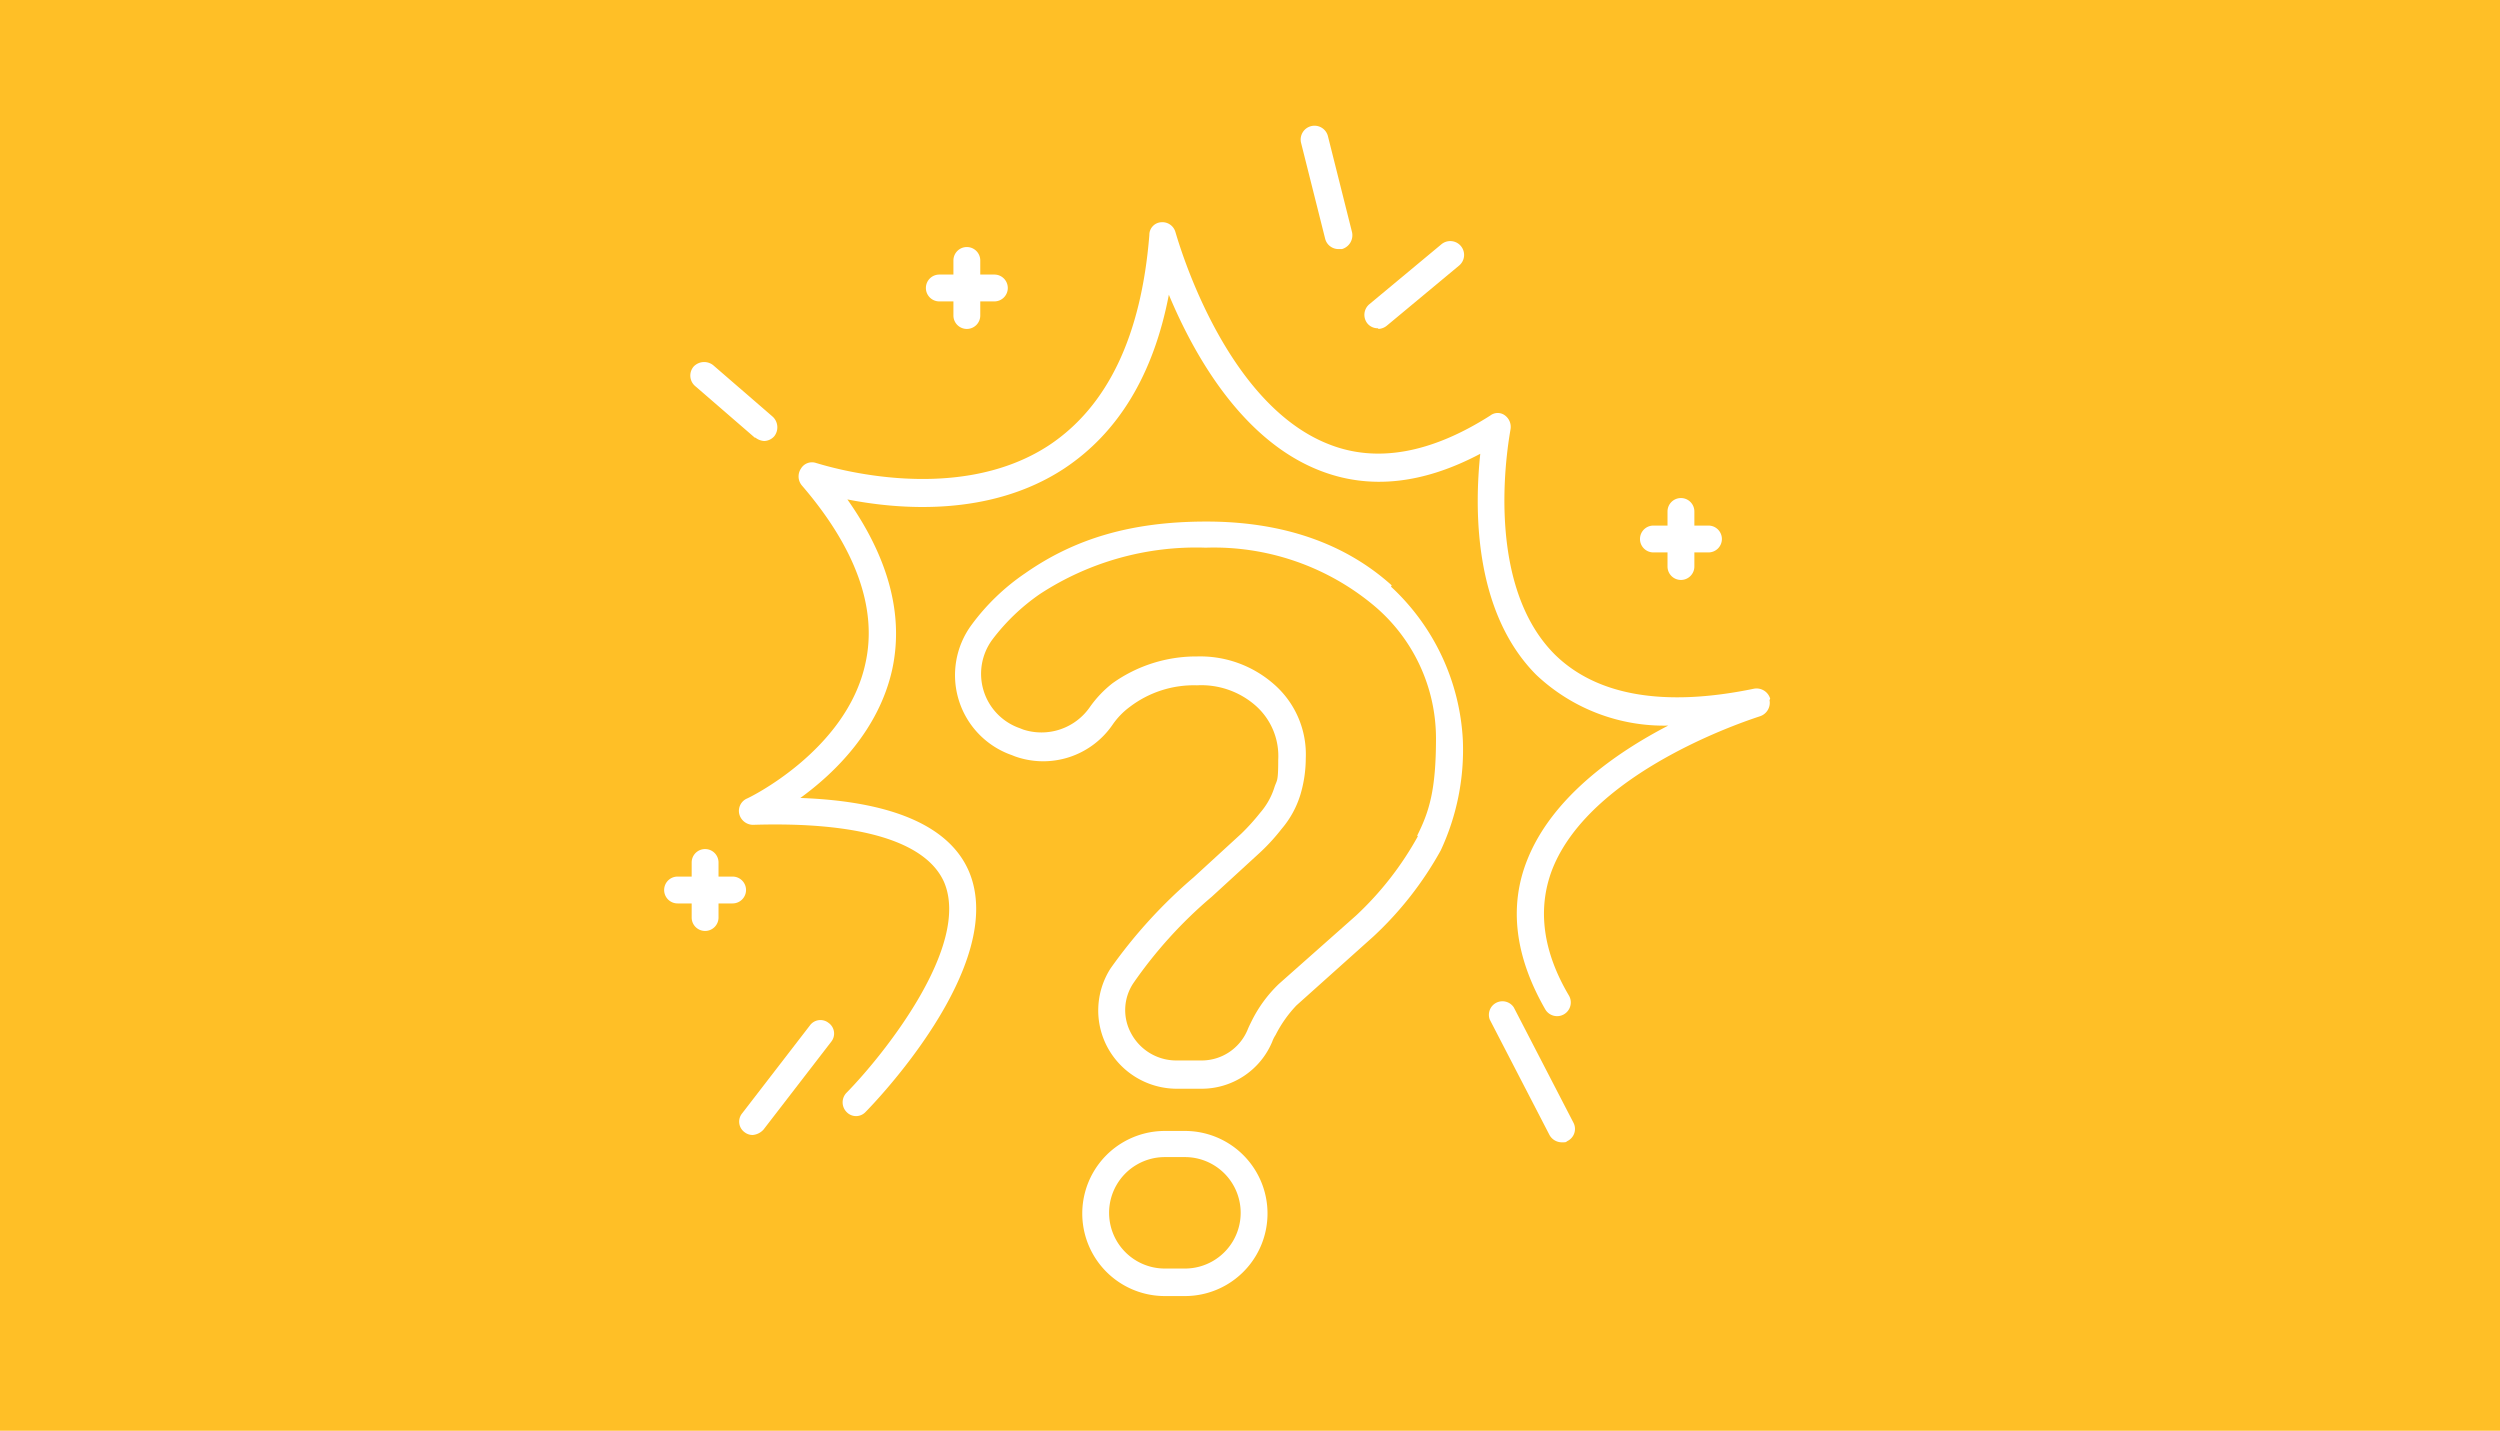 <?xml version="1.0" encoding="UTF-8"?>
<svg xmlns="http://www.w3.org/2000/svg" width="166" height="95" viewBox="0 0 166 95">
  <g id="Gruppe_17008" data-name="Gruppe 17008" transform="translate(-266 -3870)">
    <rect id="Rechteck_7764" data-name="Rechteck 7764" width="166" height="95" transform="translate(266 3870)" fill="#ffbf26"></rect>
    <g id="Frage" transform="translate(292.5 3860.104)">
      <g id="Ebene_1" transform="translate(17.6 18.262)">
        <g id="Gruppe_16990" data-name="Gruppe 16990">
          <path id="Pfad_23657" data-name="Pfad 23657" d="M86.718,168H85.381a5.481,5.481,0,1,0,0,10.963h1.337a5.481,5.481,0,1,0,0-10.963Zm0,9.136H85.381a3.7,3.7,0,0,1,0-7.4h1.337a3.7,3.7,0,0,1,0,7.4Z" transform="translate(-52.137 -101.271)" fill="#fff"></path>
          <path id="Pfad_23658" data-name="Pfad 23658" d="M89.925,81.434c-3.119-2.808-7.264-4.234-12.3-4.234s-8.779,1.159-12.032,3.431a14.553,14.553,0,0,0-3.565,3.431A5.624,5.624,0,0,0,64.7,92.708l.223.089A5.581,5.581,0,0,0,71.386,90.7a4.956,4.956,0,0,1,1.159-1.2A7.022,7.022,0,0,1,77,88.074a5.466,5.466,0,0,1,3.877,1.337,4.463,4.463,0,0,1,1.515,3.61c0,1.56-.089,1.292-.267,1.872a4.749,4.749,0,0,1-.936,1.649,14.26,14.26,0,0,1-1.248,1.381l-3.164,2.9a33.03,33.03,0,0,0-5.526,6.061h0a5.177,5.177,0,0,0-.178,5.259,5.234,5.234,0,0,0,4.546,2.718h1.649a5.078,5.078,0,0,0,4.724-3.119,2.082,2.082,0,0,1,.223-.446A8.259,8.259,0,0,1,83.6,109.33l5.125-4.59h0a22.966,22.966,0,0,0,4.456-5.7,15.784,15.784,0,0,0,1.471-7.308A14.928,14.928,0,0,0,89.88,81.523ZM91.663,98.1a21.185,21.185,0,0,1-4.1,5.259L82.438,107.9a8.829,8.829,0,0,0-1.827,2.5c-.089.178-.178.357-.267.579a3.306,3.306,0,0,1-3.075,2.005H75.62a3.4,3.4,0,0,1-2.986-1.783,3.221,3.221,0,0,1,.134-3.342h0a29.452,29.452,0,0,1,5.214-5.749L81.19,99.17a13.162,13.162,0,0,0,1.426-1.56,6.367,6.367,0,0,0,1.248-2.273,8.491,8.491,0,0,0,.357-2.406,6.178,6.178,0,0,0-2.184-4.991A7.411,7.411,0,0,0,77,86.157a9.567,9.567,0,0,0-5.615,1.783,7.431,7.431,0,0,0-1.515,1.6,3.911,3.911,0,0,1-4.412,1.471l-.223-.089a3.823,3.823,0,0,1-1.827-5.882,13.682,13.682,0,0,1,3.164-3.03,18.952,18.952,0,0,1,11.007-3.075,16.583,16.583,0,0,1,11.1,3.788,11.522,11.522,0,0,1,4.189,8.868c0,3.431-.446,4.857-1.248,6.462Z" transform="translate(-41.618 -50.935)" fill="#fff"></path>
          <path id="Pfad_23659" data-name="Pfad 23659" d="M97.222,64.234a.946.946,0,0,0-1.07-.668c-6.016,1.248-10.472.446-13.235-2.273-4.947-4.947-2.941-14.8-2.941-14.929a.949.949,0,0,0-.357-.936.8.8,0,0,0-.98,0c-3.922,2.5-7.531,3.164-10.7,1.916-7.13-2.763-10.161-13.993-10.205-14.082a.9.9,0,0,0-.936-.668.838.838,0,0,0-.8.847c-.535,6.685-2.763,11.364-6.64,13.948-6.417,4.234-15.375,1.2-15.464,1.2a.85.85,0,0,0-1.025.357.935.935,0,0,0,.045,1.114c3.61,4.189,5.036,8.2,4.234,11.809-1.248,5.838-7.843,9-7.888,9a.9.9,0,0,0-.49,1.025.95.95,0,0,0,.891.713c7.13-.223,11.5,1.114,12.7,3.788,1.827,4.234-4.055,11.542-6.462,13.993a.914.914,0,0,0,0,1.292.862.862,0,0,0,1.248,0c.4-.4,9.537-9.759,6.863-16-1.292-2.986-5.08-4.635-11.186-4.857,2.273-1.649,5.214-4.5,6.105-8.556C39.69,58.708,38.71,54.92,35.947,51c3.387.668,9.448,1.2,14.394-2.05,3.565-2.362,5.927-6.194,6.952-11.542,1.6,3.832,4.768,9.626,10.027,11.676,3.3,1.292,6.863.891,10.651-1.114-.357,3.387-.535,10.383,3.7,14.661a12.358,12.358,0,0,0,8.779,3.387c-3.521,1.827-7.71,4.768-9.358,8.913-1.248,3.119-.8,6.462,1.2,9.938a.909.909,0,1,0,1.56-.936c-1.738-2.941-2.094-5.749-1.114-8.333,2.629-6.774,13.726-10.161,13.815-10.205a.942.942,0,0,0,.624-1.07Z" transform="translate(-23.781 -26.204)" fill="#fff"></path>
          <path id="Pfad_23660" data-name="Pfad 23660" d="M25.818,58.453a1.049,1.049,0,0,0,.579.223.929.929,0,0,0,.668-.312.963.963,0,0,0-.089-1.292L23.01,53.64a.963.963,0,0,0-1.292.089.919.919,0,0,0,.089,1.292l3.966,3.431Z" transform="translate(-19.757 -37.759)" fill="#fff"></path>
          <path id="Pfad_23661" data-name="Pfad 23661" d="M142.085,148.982a.9.9,0,0,0-1.6.8l3.966,7.665a.939.939,0,0,0,.8.49c.312,0,.267,0,.4-.089a.893.893,0,0,0,.4-1.2Z" transform="translate(-85.667 -90.453)" fill="#fff"></path>
          <path id="Pfad_23662" data-name="Pfad 23662" d="M122.858,41.26a.939.939,0,0,0,.579-.223l4.768-3.966a.919.919,0,1,0-1.159-1.426l-4.768,3.966a.918.918,0,0,0-.134,1.292.887.887,0,0,0,.713.312Z" transform="translate(-75.443 -27.785)" fill="#fff"></path>
          <path id="Pfad_23663" data-name="Pfad 23663" d="M114.083,25.766a.91.91,0,0,0,.891.668h.223a.955.955,0,0,0,.668-1.114l-1.6-6.373a.919.919,0,1,0-1.783.446Z" transform="translate(-70.188 -18.262)" fill="#fff"></path>
          <path id="Pfad_23664" data-name="Pfad 23664" d="M34.715,151.667a.866.866,0,0,0-1.248.178l-4.5,5.838a.866.866,0,0,0,.178,1.248.856.856,0,0,0,.535.178,1.092,1.092,0,0,0,.713-.357l4.5-5.838A.866.866,0,0,0,34.715,151.667Z" transform="translate(-23.797 -92.112)" fill="#fff"></path>
          <path id="Pfad_23665" data-name="Pfad 23665" d="M57.491,39.91h.936v.936a.891.891,0,0,0,1.783,0V39.91h.936a.891.891,0,1,0,0-1.783H60.21v-.936a.891.891,0,0,0-1.783,0v.936h-.936a.891.891,0,0,0,0,1.783Z" transform="translate(-39.22 -28.262)" fill="#fff"></path>
          <path id="Pfad_23666" data-name="Pfad 23666" d="M23.037,128.718a.894.894,0,0,0-.891-.891H21.21v-.936a.891.891,0,0,0-1.783,0v.936h-.936a.891.891,0,0,0,0,1.783h.936v.936a.891.891,0,0,0,1.783,0v-.936h.936A.894.894,0,0,0,23.037,128.718Z" transform="translate(-17.6 -77.988)" fill="#fff"></path>
          <path id="Pfad_23667" data-name="Pfad 23667" d="M163.891,77.31h.936v.936a.891.891,0,0,0,1.783,0V77.31h.936a.891.891,0,1,0,0-1.783h-.936v-.936a.891.891,0,1,0-1.783,0v.936h-.936a.891.891,0,0,0,0,1.783Z" transform="translate(-98.204 -48.995)" fill="#fff"></path>
        </g>
      </g>
    </g>
  </g>
</svg>
